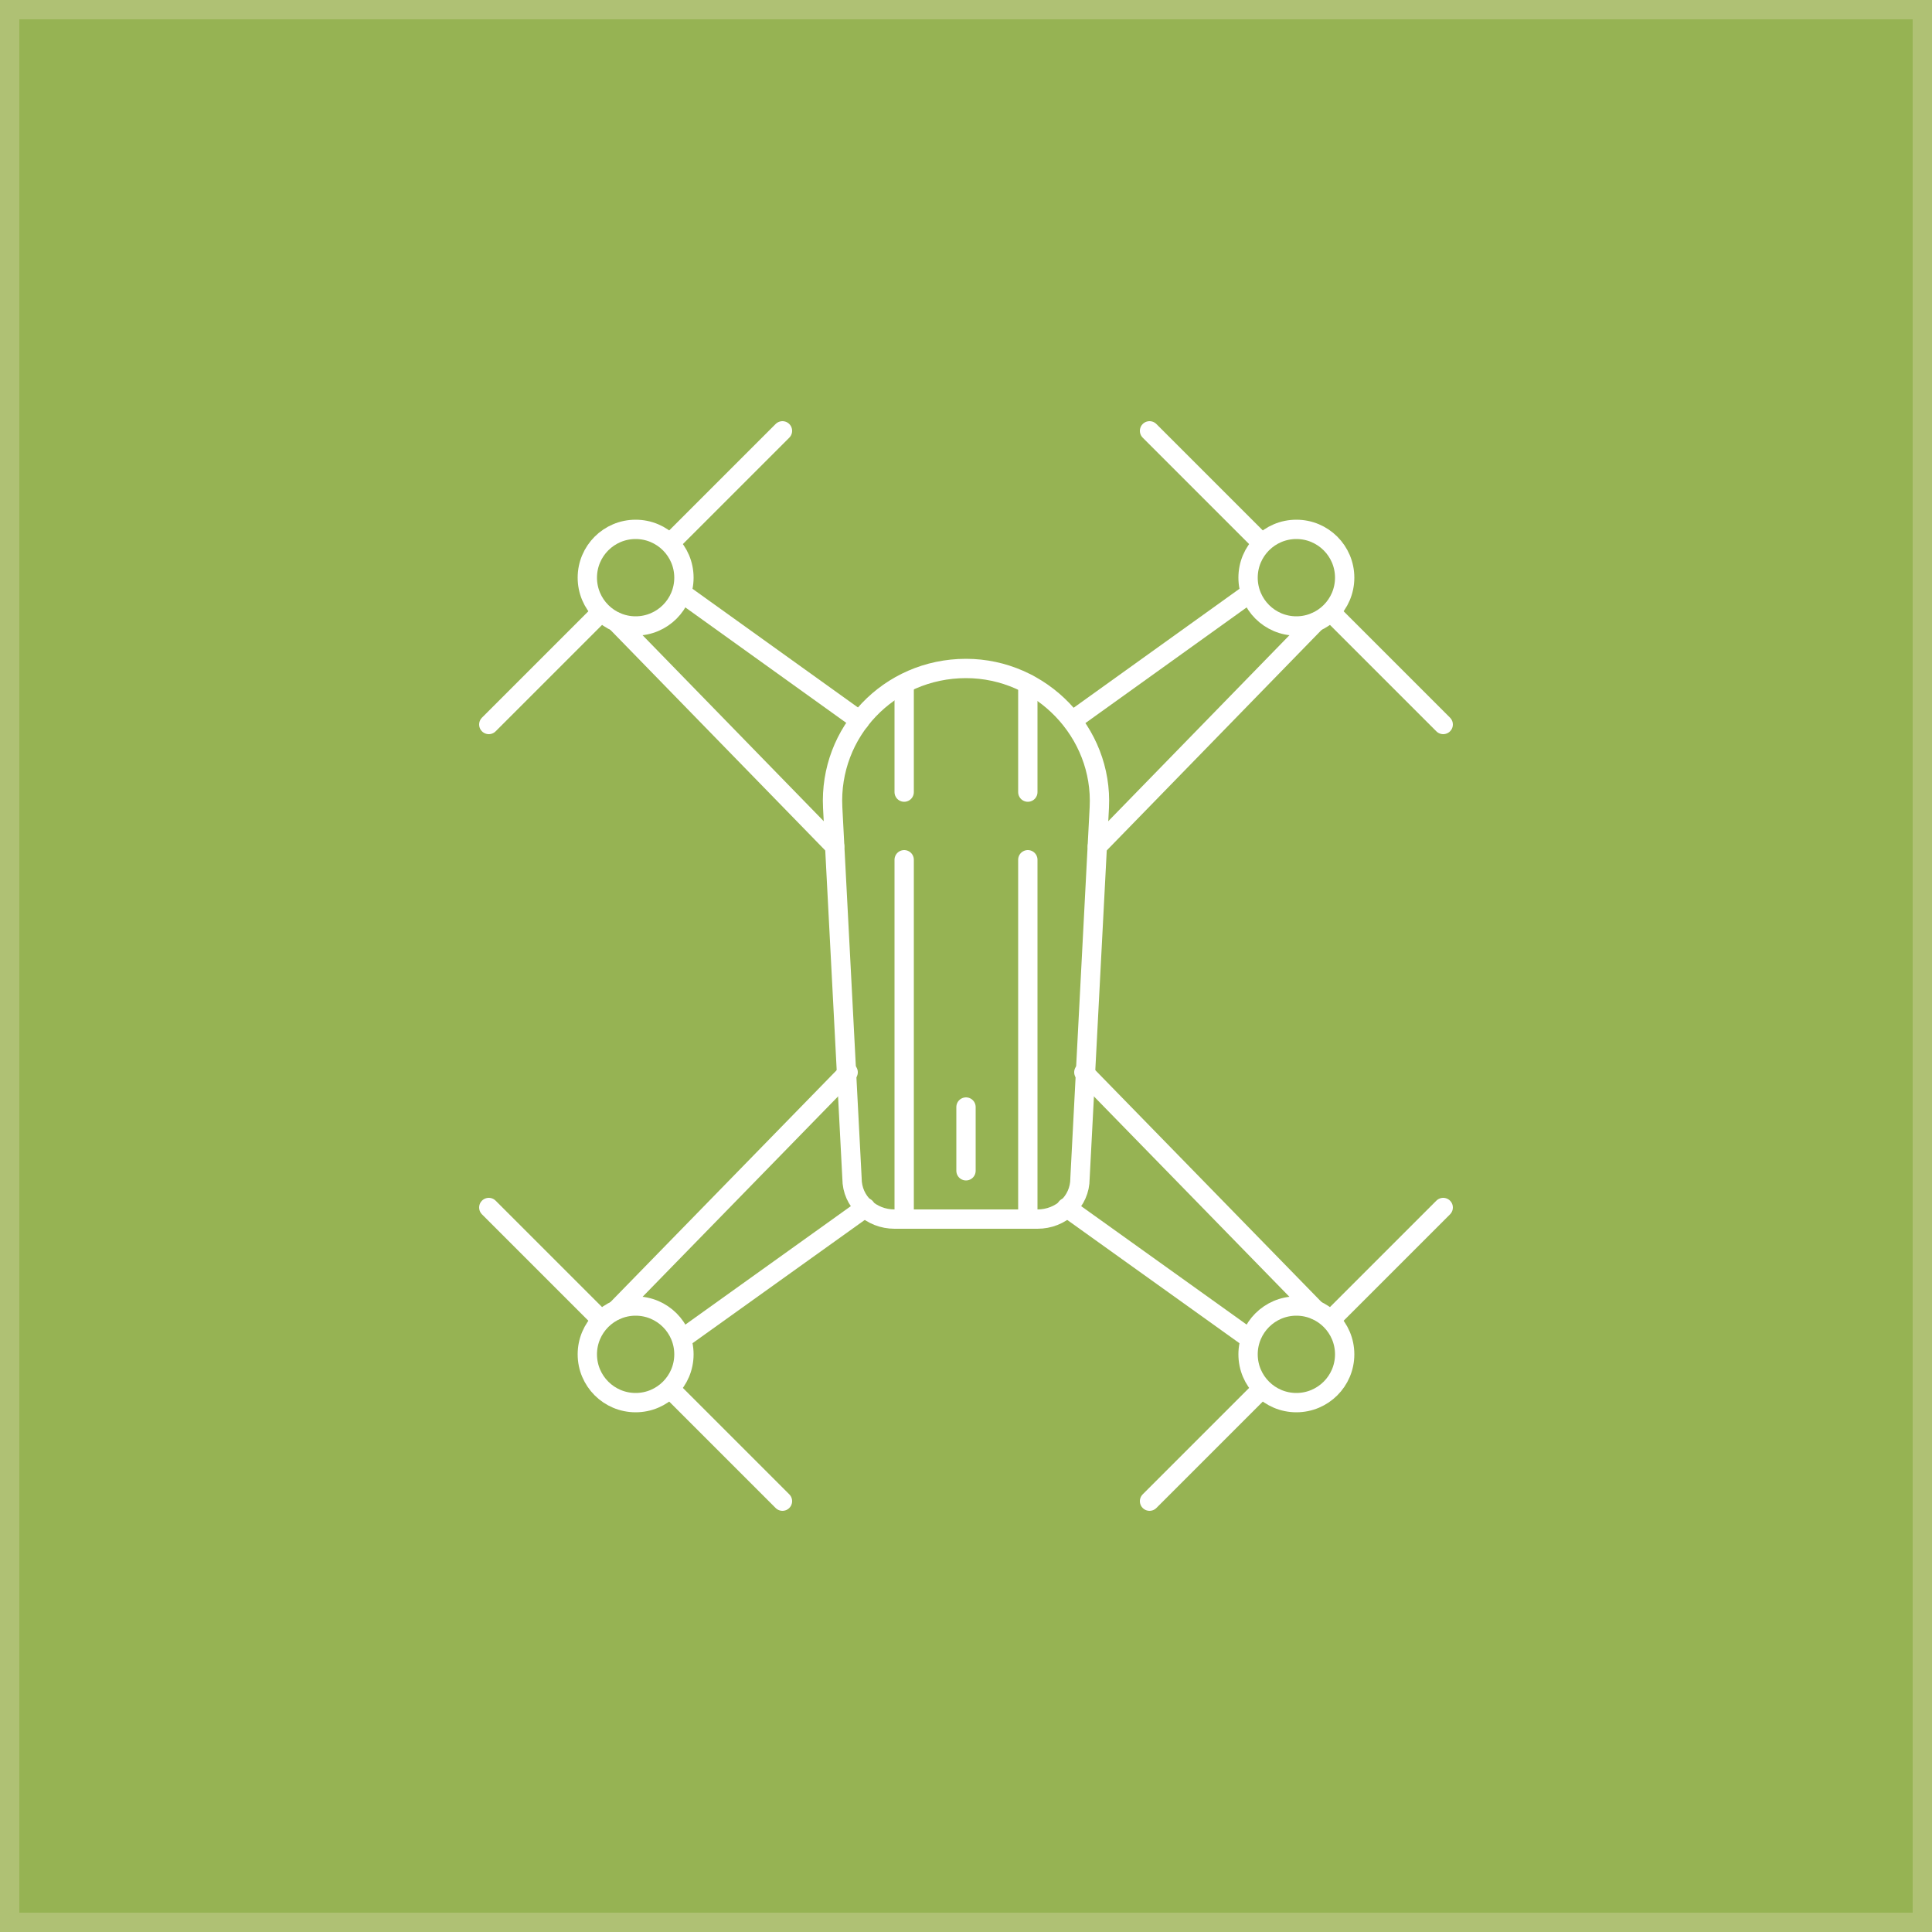 <?xml version="1.0" encoding="UTF-8"?>
<svg id="Livello_2" xmlns="http://www.w3.org/2000/svg" version="1.1" viewBox="0 0 100 100">
  <rect x="0" y="0" width="100" height="100" fill="#333333" stroke="none"/>
  <!-- Generator: Adobe Illustrator 29.3.1, SVG Export Plug-In . SVG Version: 2.1.0 Build 151)  -->
  <defs>
    <style>
      .st0 {
        fill: #96b353;
        stroke: #afc174;
        stroke-miterlimit: 10;
      }

      .st1 {
        fill: none;
        stroke: #fff;
        stroke-linecap: round;
        stroke-linejoin: round;
      }
    </style>
  </defs>
  <g id="menu">
    <g>
      <rect class="st0" x=".5" y=".5" width="99" height="99"/>
      <g>
        <path class="st1" d="M53.6,63.1h-7.3c-1.2,0-2.2-.9-2.2-2.1l-1-19.2c-.2-3.9,2.9-7.2,6.9-7.2h0c3.9,0,7.1,3.3,6.9,7.2l-1,19.2c0,1.2-1,2.1-2.2,2.1Z"/>
        <g>
          <g>
            <g>
              <line class="st1" x1="43.2" y1="43.8" x2="31.9" y2="32.2"/>
              <line class="st1" x1="44.5" y1="37.3" x2="35.3" y2="30.7"/>
            </g>
            <circle class="st1" cx="32.9" cy="29.9" r="2.5"/>
            <line class="st1" x1="40.5" y1="22.3" x2="34.7" y2="28.1"/>
            <line class="st1" x1="31.1" y1="31.7" x2="25.3" y2="37.5"/>
          </g>
          <g>
            <g>
              <line class="st1" x1="64.7" y1="30.7" x2="55.5" y2="37.3"/>
              <line class="st1" x1="68.1" y1="32.2" x2="56.8" y2="43.8"/>
            </g>
            <circle class="st1" cx="67.1" cy="29.9" r="2.5"/>
            <line class="st1" x1="65.3" y1="28.1" x2="59.5" y2="22.3"/>
            <line class="st1" x1="74.7" y1="37.5" x2="68.9" y2="31.7"/>
          </g>
        </g>
        <g>
          <g>
            <g>
              <line class="st1" x1="68.1" y1="67.8" x2="56.1" y2="55.5"/>
              <polyline class="st1" points="55.2 62.5 64.7 69.3 64.7 69.3"/>
            </g>
            <circle class="st1" cx="67.1" cy="70.1" r="2.5"/>
            <line class="st1" x1="59.5" y1="77.7" x2="65.3" y2="71.9"/>
            <line class="st1" x1="68.9" y1="68.3" x2="74.7" y2="62.5"/>
          </g>
          <g>
            <g>
              <polyline class="st1" points="35.3 69.3 35.3 69.3 44.8 62.5"/>
              <line class="st1" x1="43.9" y1="55.5" x2="31.9" y2="67.8"/>
            </g>
            <circle class="st1" cx="32.9" cy="70.1" r="2.5"/>
            <line class="st1" x1="34.7" y1="71.9" x2="40.5" y2="77.7"/>
            <line class="st1" x1="25.3" y1="62.5" x2="31.1" y2="68.3"/>
          </g>
        </g>
        <g>
          <line class="st1" x1="46.8" y1="44.5" x2="46.8" y2="63.1"/>
          <g>
            <line class="st1" x1="46.8" y1="35.4" x2="46.8" y2="41"/>
            <line class="st1" x1="53.2" y1="35.4" x2="53.2" y2="41"/>
            <line class="st1" x1="53.2" y1="44.5" x2="53.2" y2="63.1"/>
          </g>
        </g>
        <line class="st1" x1="50" y1="57.3" x2="50" y2="60.6"/>
      </g>
    </g>
  </g>
</svg>